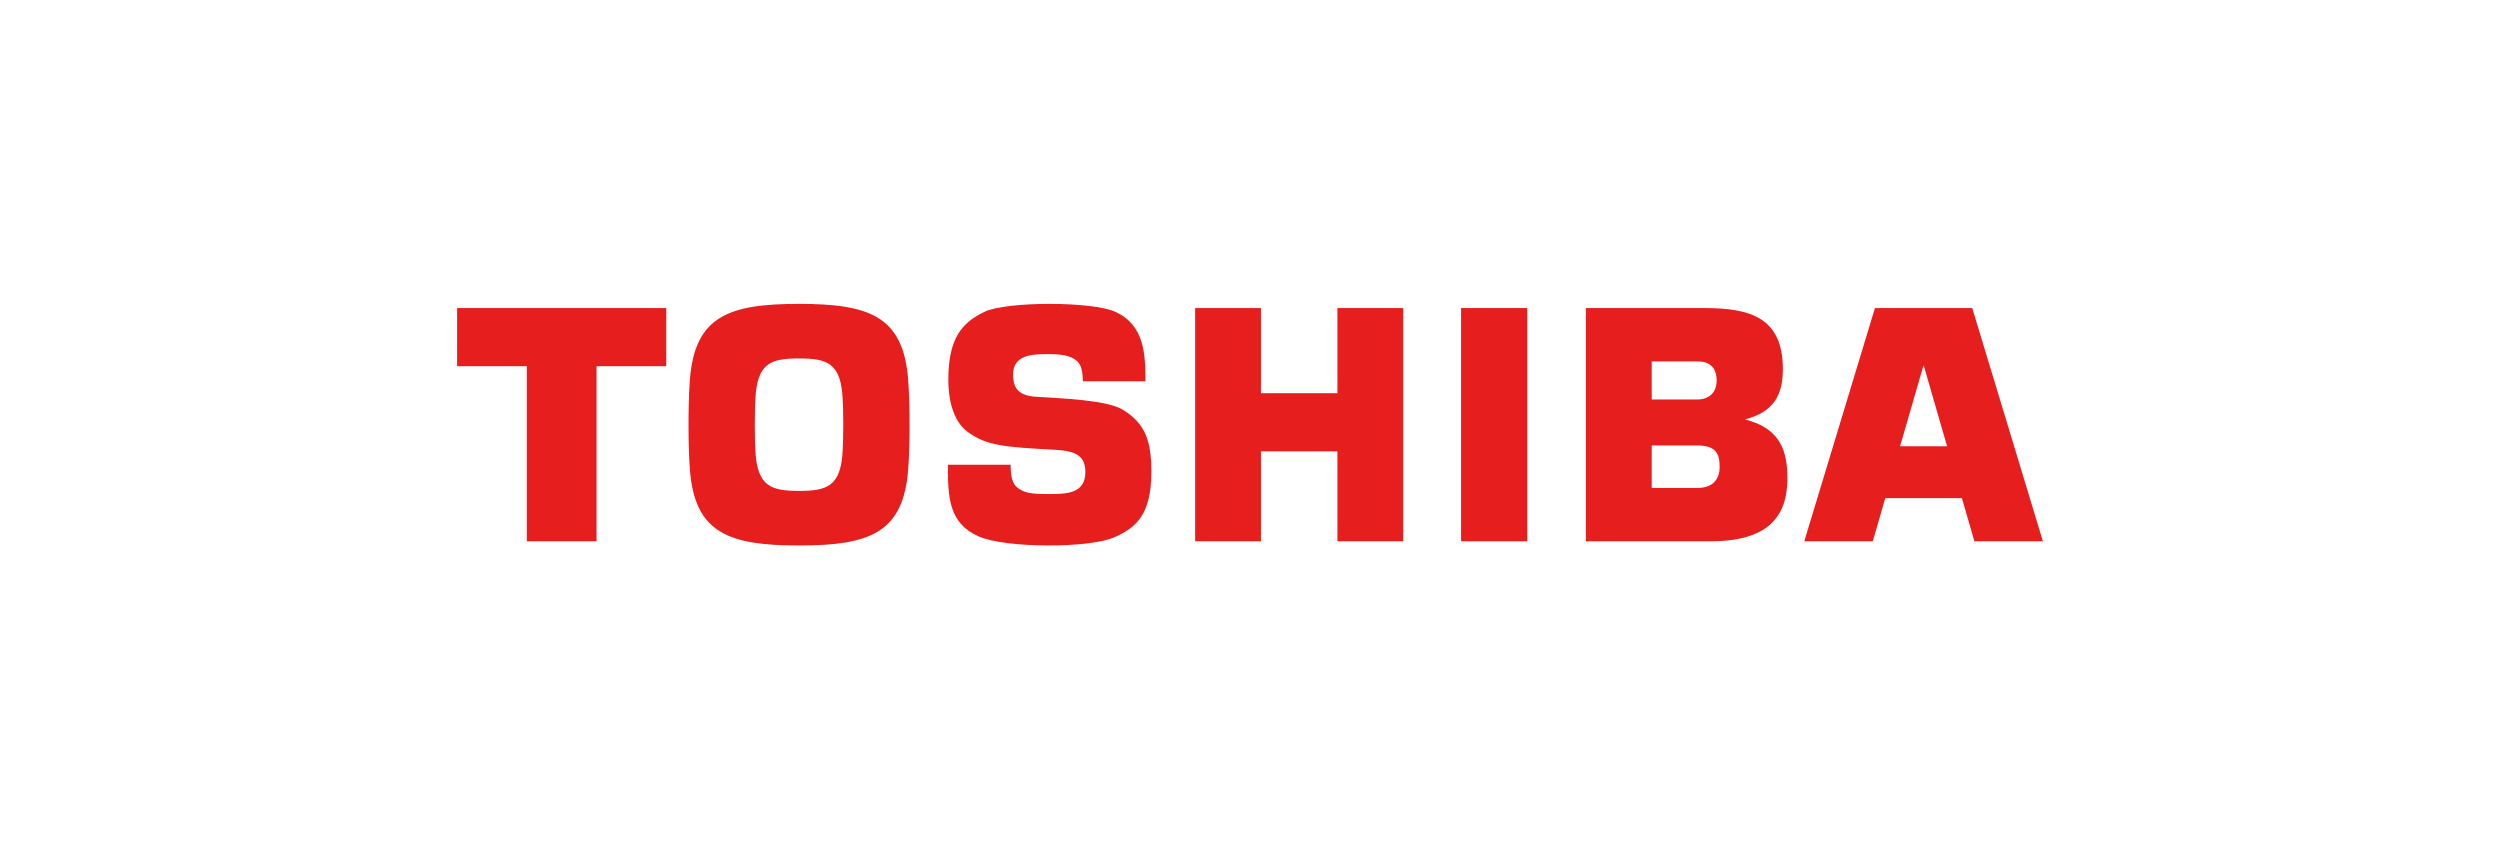 <svg xmlns="http://www.w3.org/2000/svg" width="1448" height="488" viewBox="0 0 1448 488">
  <g id="グループ_7008" data-name="グループ 7008" transform="translate(8362 9234)">
    <g id="グループ_7006" data-name="グループ 7006" transform="translate(-8362 -9234)">
      <rect id="長方形_5083" data-name="長方形 5083" width="1448" height="488" fill="#fff"/>
      <g id="グループ_6854" data-name="グループ 6854" transform="translate(264.746 176)">
        <path id="パス_7170" data-name="パス 7170" d="M337.985,121.734l13.509-46.673h.22l13.5,46.673Zm43.047,55.03h39.681L379.785,41.686H323.43L282.495,176.764h39.674l7.245-25H373.8Z" transform="translate(497.791 -39.259)" fill="#e61e1e" fill-rule="evenodd"/>
        <path id="パス_7171" data-name="パス 7171" d="M121.443,110.9c0-7.423.185-11.811.347-15.064,1.037-20.848,9.274-23.288,25.274-23.288s24.241,2.44,25.274,23.288c.162,3.253.347,7.641.347,15.064s-.185,11.817-.347,15.067c-1.034,20.851-9.274,23.291-25.274,23.291s-24.237-2.44-25.274-23.291c-.162-3.25-.347-7.634-.347-15.067m25.621,69.974c40.734,0,60.418-7.167,63.208-43.928.667-8.749.8-17.737.8-26.046s-.133-17.293-.8-26.042C207.482,48.1,187.8,40.937,147.063,40.937S86.648,48.1,83.852,84.859c-.664,8.749-.794,17.734-.794,26.042s.13,17.3.794,26.046c2.8,36.761,22.471,43.928,63.212,43.928" transform="translate(50.988 -40.937)" fill="#e61e1e" fill-rule="evenodd"/>
        <path id="パス_7172" data-name="パス 7172" d="M41.687,41.686V75.36H82.064v101.4h40.4V75.36h40.377V41.686Z" transform="translate(-41.687 -39.26)" fill="#e61e1e" fill-rule="evenodd"/>
        <rect id="長方形_5102" data-name="長方形 5102" width="38.336" height="135.078" transform="translate(581.511 2.427)" fill="#e61e1e"/>
        <path id="パス_7173" data-name="パス 7173" d="M211.722,91V41.687H173.613V176.764h38.109V124.683H256.01v52.081h38.112V41.687H256.01V91Z" transform="translate(253.868 -39.259)" fill="#e61e1e" fill-rule="evenodd"/>
        <path id="パス_7174" data-name="パス 7174" d="M281.576,72.573h26.418c6.915,0,11.186,3.273,11.186,11.14,0,6.756-4.222,10.917-11.186,10.917H281.576Zm0,48.708h26.418c10.7,0,12.929,4.682,12.929,12.294s-4.183,12.3-12.929,12.3H281.576Zm54.013-15.1c16.966-4.355,21.943-14.507,21.943-29.146,0-29.694-18.687-35.345-45.234-35.345H243.464V176.762h72.252c33.262,0,44.441-14.316,44.441-36.346,0-15.365-3.522-28.92-24.568-34.237" transform="translate(410.349 -39.257)" fill="#e61e1e" fill-rule="evenodd"/>
        <path id="パス_7175" data-name="パス 7175" d="M129.42,134.123h36.333c.033,6.552.875,10.949,4.05,13.347,3.626,2.728,6.863,3.619,17.595,3.619,10.327,0,21.642,0,21.642-12.715,0-10.038-6.315-12.329-18-12.951-28.942-1.542-39.415-2.359-50.208-10.366-7.342-5.45-11.156-16.095-11.156-30.481,0-24.454,8.532-33.031,20.835-39,12.7-6.179,62.551-6.179,75.959,0,16.869,7.767,17.358,24.6,17.358,40.186H207.586c-.068-7.932-1.863-10.184-3.331-11.678-3.762-3.325-9.118-4.034-16.862-4.034-9.361,0-20.206.428-20.206,11.795,0,8.671,3.752,12.3,13.619,12.929,13.519.881,40.193,1.737,49.69,7.346,13.35,7.893,16.778,18.564,16.778,35.964,0,25.151-8.992,32.549-21.512,38.067-14.442,6.38-62.722,6.38-78.418-.483-17.572-7.676-17.922-22.944-17.922-41.541" transform="translate(154.858 -40.936)" fill="#e61e1e" fill-rule="evenodd"/>
      </g>
    </g>
  </g>
</svg>
